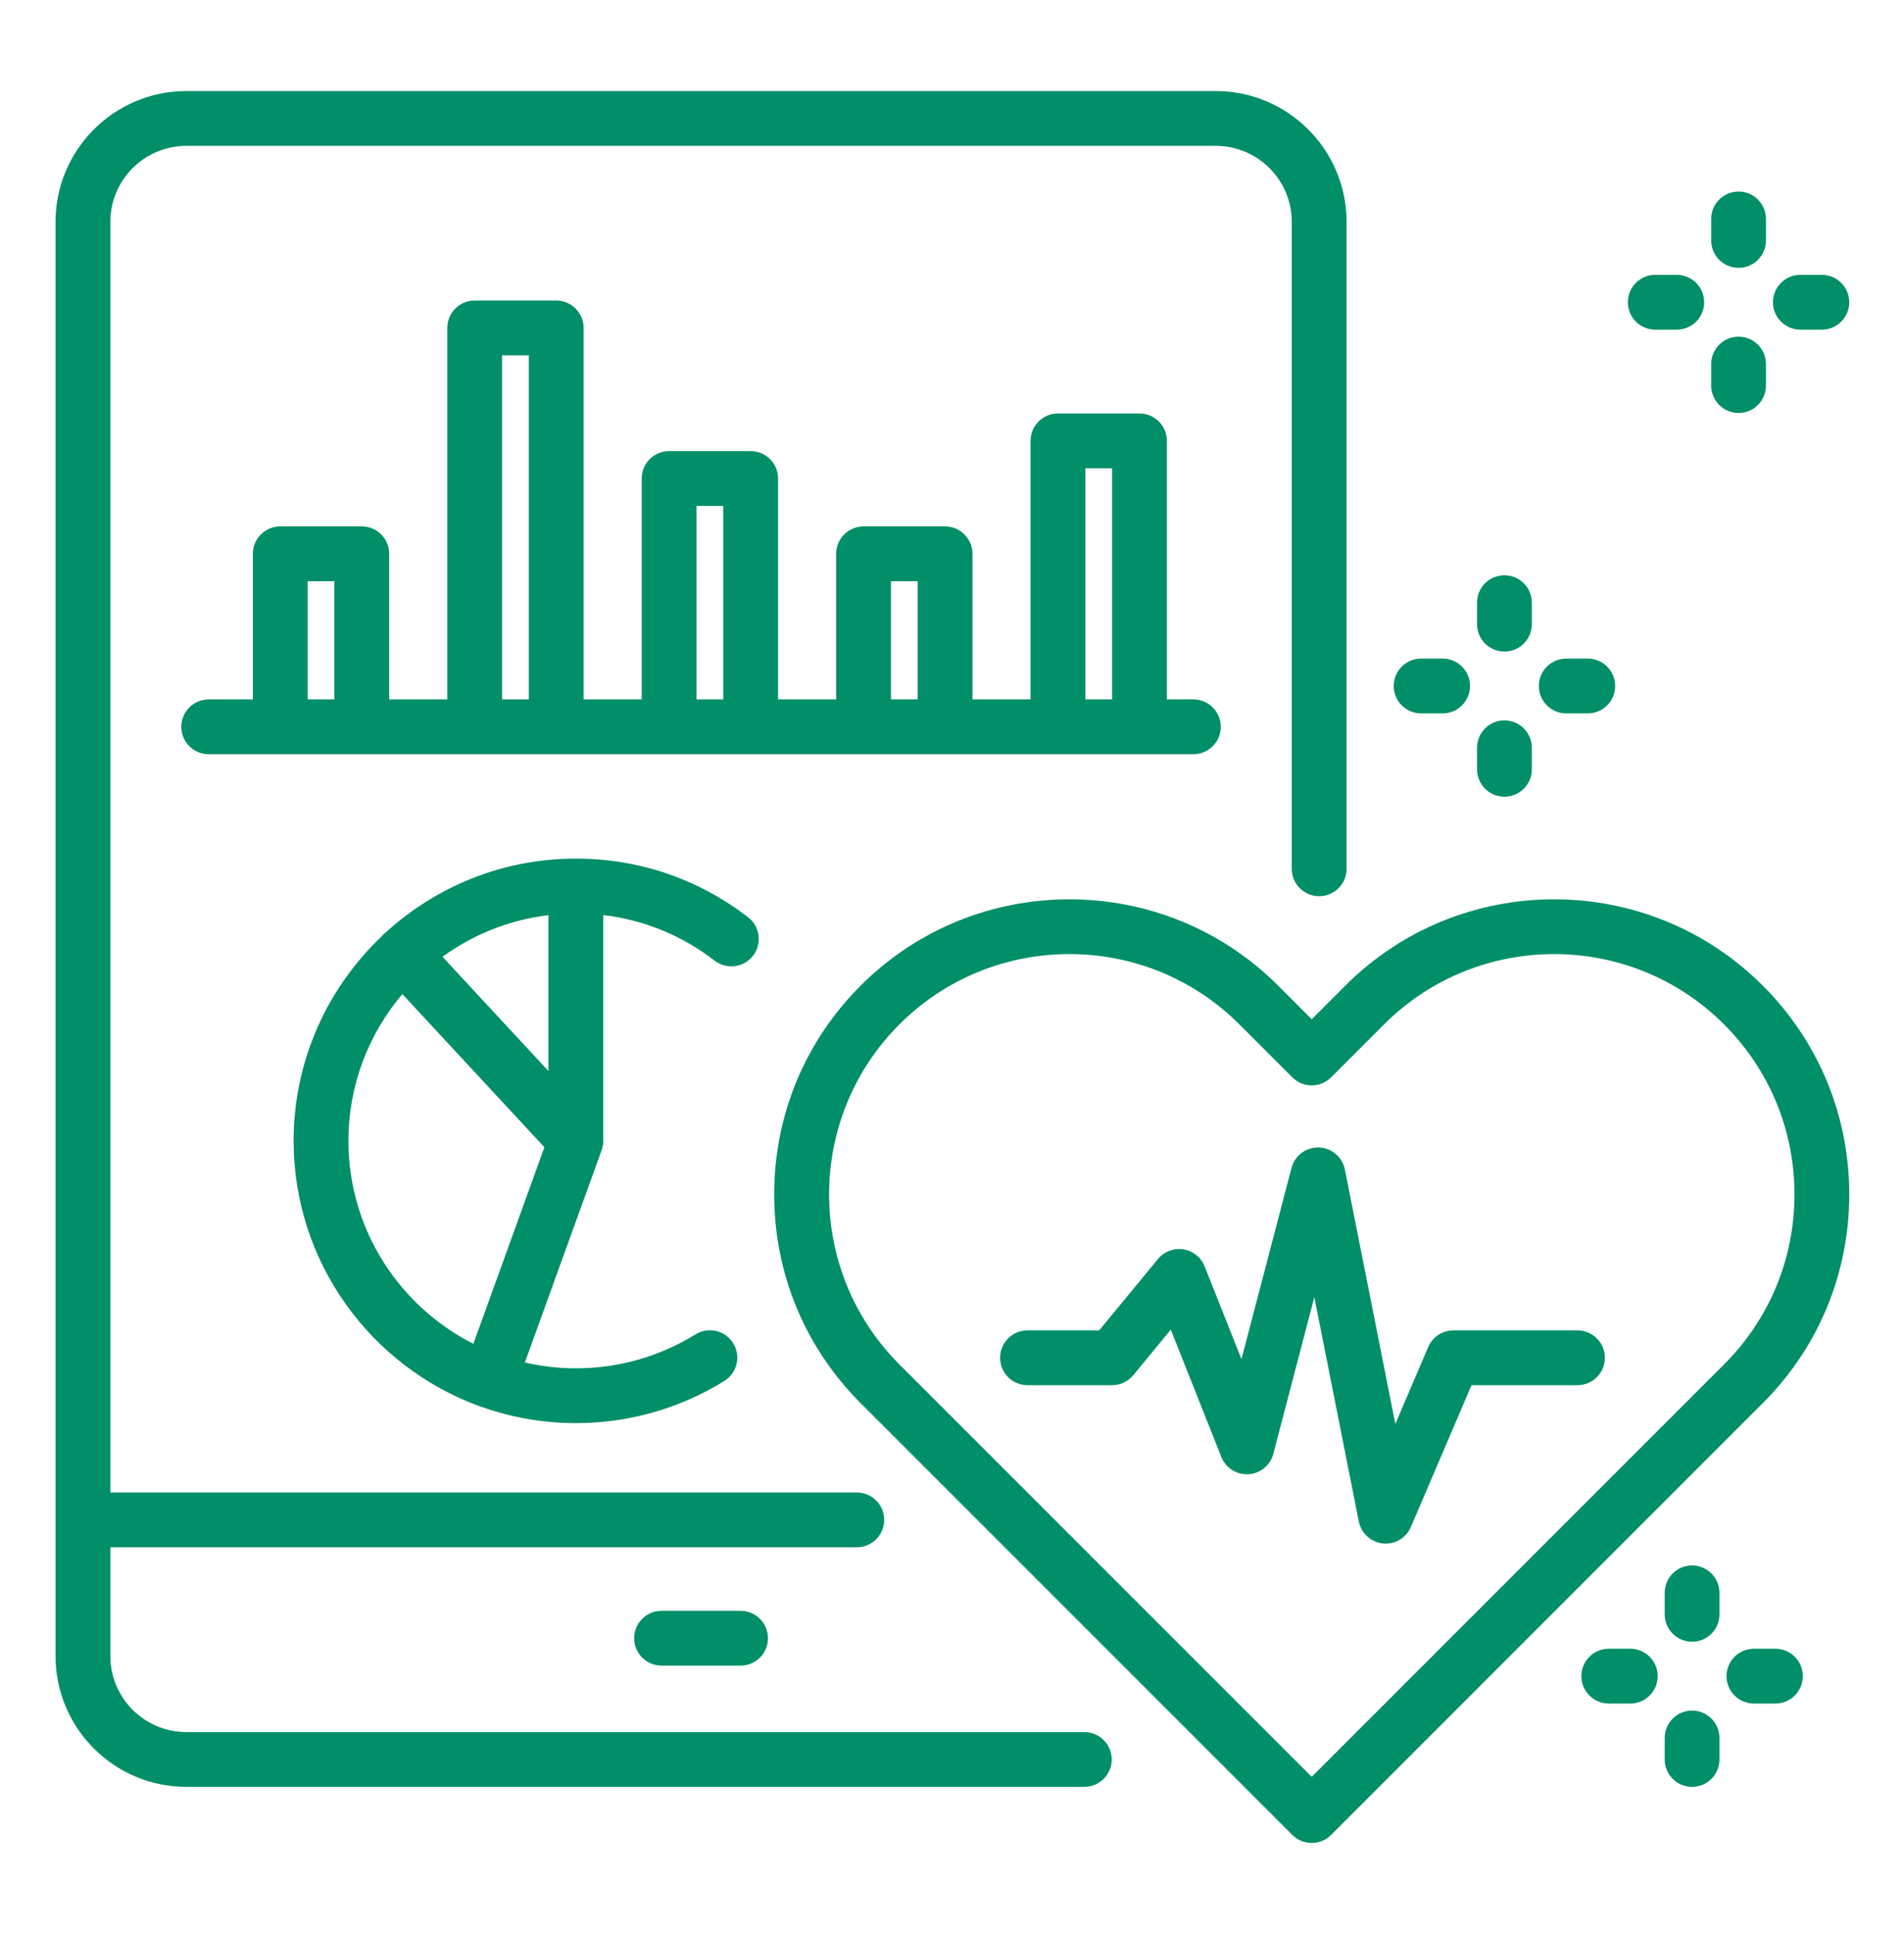 <svg width="64" height="65" viewBox="0 0 64 65" fill="none" xmlns="http://www.w3.org/2000/svg">
<path d="M36.448 58.212H6.263C4.855 58.212 3.709 57.067 3.709 55.658V52.002H28.8C29.308 52.002 29.721 51.589 29.721 51.081C29.721 50.572 29.308 50.16 28.8 50.16H3.709V7.456C3.709 6.048 4.855 4.902 6.263 4.902H40.867C42.275 4.902 43.421 6.048 43.421 7.456V29.199C43.421 29.708 43.833 30.12 44.342 30.12C44.85 30.12 45.263 29.708 45.263 29.199V7.456C45.263 5.032 43.291 3.06 40.867 3.06H6.263C3.839 3.06 1.867 5.032 1.867 7.456V55.658C1.867 58.082 3.839 60.054 6.263 60.054H36.448C36.956 60.054 37.369 59.642 37.369 59.133C37.369 58.624 36.956 58.212 36.448 58.212Z" fill="#008F68"/>
<path d="M22.237 54.136C21.728 54.136 21.316 54.549 21.316 55.057C21.316 55.566 21.728 55.978 22.237 55.978H24.893C25.402 55.978 25.814 55.566 25.814 55.057C25.814 54.549 25.402 54.136 24.893 54.136H22.237Z" fill="#008F68"/>
<path d="M40.114 25.348C40.622 25.348 41.035 24.936 41.035 24.427C41.035 23.918 40.622 23.506 40.114 23.506H39.223V14.817C39.223 14.308 38.811 13.896 38.303 13.896H35.562C35.053 13.896 34.641 14.308 34.641 14.817V23.506H32.688V18.613C32.688 18.104 32.276 17.692 31.767 17.692H29.027C28.518 17.692 28.106 18.104 28.106 18.613V23.506H26.153V16.082C26.153 15.573 25.741 15.161 25.232 15.161H22.491C21.983 15.161 21.57 15.573 21.57 16.082V23.506H19.617V11.021C19.617 10.512 19.205 10.1 18.696 10.1H15.956C15.447 10.1 15.035 10.512 15.035 11.021V23.506H13.082V18.612C13.082 18.103 12.67 17.691 12.161 17.691H9.421C8.912 17.691 8.5 18.103 8.5 18.612V23.506H7.015C6.506 23.506 6.094 23.918 6.094 24.427C6.094 24.936 6.506 25.348 7.015 25.348H40.114ZM36.483 15.738H37.382V23.506H36.483V15.738ZM29.948 19.534H30.846V23.506H29.948V19.534ZM10.341 23.506V19.534H11.24V23.506H10.341ZM16.877 23.506V11.942H17.776V23.506H16.877ZM23.412 23.506V17.003H24.311V23.506H23.412Z" fill="#008F68"/>
<path d="M45.221 33.125L44.091 34.255L42.962 33.125C39.093 29.257 32.798 29.257 28.929 33.125C27.055 34.999 26.023 37.492 26.023 40.142C26.023 42.792 27.055 45.284 28.929 47.158L43.44 61.67C43.62 61.849 43.856 61.939 44.091 61.939C44.327 61.939 44.563 61.849 44.743 61.67L59.253 47.158C61.128 45.284 62.16 42.792 62.16 40.142C62.16 37.491 61.128 34.999 59.253 33.125C55.385 29.257 49.09 29.257 45.221 33.125ZM57.951 45.856L44.091 59.716L30.232 45.856C27.081 42.705 27.081 37.578 30.232 34.428C31.807 32.852 33.876 32.065 35.946 32.065C38.015 32.065 40.084 32.853 41.66 34.428L43.44 36.208C43.8 36.568 44.383 36.568 44.743 36.208L46.523 34.428C49.674 31.277 54.801 31.277 57.951 34.428C59.477 35.954 60.318 37.983 60.318 40.142C60.318 42.3 59.477 44.33 57.951 45.856Z" fill="#008F68"/>
<path d="M53.025 44.712H48.853C48.485 44.712 48.151 44.932 48.007 45.271L46.902 47.856L45.206 39.306C45.123 38.885 44.76 38.577 44.331 38.564C44.321 38.564 44.312 38.564 44.303 38.564C43.886 38.564 43.518 38.846 43.412 39.252L41.73 45.679L40.491 42.558C40.37 42.255 40.099 42.039 39.777 41.989C39.455 41.938 39.13 42.061 38.923 42.313L36.947 44.712H34.538C34.029 44.712 33.617 45.124 33.617 45.633C33.617 46.142 34.029 46.554 34.538 46.554H37.382C37.657 46.554 37.918 46.431 38.093 46.219L39.354 44.687L41.054 48.967C41.201 49.337 41.57 49.569 41.966 49.546C42.363 49.523 42.7 49.246 42.801 48.861L44.179 43.595L45.675 51.136C45.754 51.532 46.081 51.831 46.483 51.873C46.515 51.876 46.547 51.878 46.579 51.878C46.944 51.878 47.279 51.66 47.425 51.319L49.462 46.554H53.025C53.534 46.554 53.946 46.142 53.946 45.633C53.946 45.124 53.534 44.712 53.025 44.712Z" fill="#008F68"/>
<path d="M20.277 30.753C21.64 30.915 22.92 31.436 24.021 32.286C24.424 32.597 25.002 32.522 25.313 32.119C25.623 31.717 25.549 31.139 25.146 30.828C23.475 29.538 21.473 28.856 19.357 28.856C16.9 28.856 14.659 29.795 12.973 31.332C12.95 31.349 12.927 31.368 12.905 31.388C12.878 31.413 12.854 31.44 12.83 31.468C11.009 33.198 9.87 35.639 9.87 38.343C9.87 42.43 12.469 45.922 16.1 47.254C16.111 47.258 16.12 47.263 16.131 47.267C16.158 47.276 16.185 47.285 16.212 47.291C17.197 47.638 18.254 47.829 19.357 47.829C21.125 47.829 22.851 47.339 24.347 46.412C24.779 46.144 24.913 45.577 24.645 45.144C24.377 44.712 23.809 44.578 23.377 44.847C22.172 45.593 20.782 45.987 19.357 45.987C18.768 45.987 18.195 45.918 17.643 45.791L20.223 38.656C20.226 38.648 20.228 38.639 20.23 38.631C20.234 38.62 20.236 38.611 20.239 38.601C20.25 38.563 20.259 38.526 20.265 38.489C20.265 38.486 20.266 38.484 20.267 38.481C20.273 38.439 20.276 38.396 20.276 38.354C20.276 38.35 20.277 38.347 20.277 38.343L20.277 30.753ZM18.435 35.996L14.874 32.156C15.899 31.411 17.116 30.915 18.435 30.756V35.996ZM11.712 38.343C11.712 36.464 12.395 34.741 13.524 33.409L18.299 38.557L15.912 45.164C13.422 43.902 11.712 41.319 11.712 38.343Z" fill="#008F68"/>
<path d="M50.569 21.898C51.078 21.898 51.49 21.486 51.49 20.978V20.254C51.49 19.746 51.078 19.334 50.569 19.334C50.06 19.334 49.648 19.746 49.648 20.254V20.978C49.648 21.486 50.06 21.898 50.569 21.898Z" fill="#008F68"/>
<path d="M50.569 26.776C51.078 26.776 51.49 26.364 51.49 25.855V25.132C51.49 24.623 51.078 24.211 50.569 24.211C50.06 24.211 49.648 24.623 49.648 25.132V25.855C49.648 26.364 50.06 26.776 50.569 26.776Z" fill="#008F68"/>
<path d="M47.769 23.976H48.492C49.001 23.976 49.413 23.564 49.413 23.055C49.413 22.546 49.001 22.134 48.492 22.134H47.769C47.26 22.134 46.848 22.546 46.848 23.055C46.848 23.564 47.26 23.976 47.769 23.976Z" fill="#008F68"/>
<path d="M52.647 23.976H53.37C53.879 23.976 54.291 23.564 54.291 23.055C54.291 22.546 53.879 22.134 53.37 22.134H52.647C52.138 22.134 51.726 22.546 51.726 23.055C51.726 23.564 52.138 23.976 52.647 23.976Z" fill="#008F68"/>
<path d="M58.439 9.002C58.948 9.002 59.36 8.59 59.36 8.081V7.358C59.36 6.849 58.948 6.437 58.439 6.437C57.931 6.437 57.519 6.849 57.519 7.358V8.081C57.519 8.59 57.931 9.002 58.439 9.002Z" fill="#008F68"/>
<path d="M58.439 13.88C58.948 13.88 59.36 13.467 59.36 12.958V12.236C59.36 11.727 58.948 11.315 58.439 11.315C57.931 11.315 57.519 11.727 57.519 12.236V12.958C57.519 13.467 57.931 13.88 58.439 13.88Z" fill="#008F68"/>
<path d="M55.639 11.079H56.362C56.871 11.079 57.283 10.667 57.283 10.158C57.283 9.65 56.871 9.237 56.362 9.237H55.639C55.13 9.237 54.718 9.65 54.718 10.158C54.718 10.667 55.13 11.079 55.639 11.079Z" fill="#008F68"/>
<path d="M60.516 11.079H61.239C61.748 11.079 62.16 10.667 62.16 10.158C62.16 9.65 61.748 9.237 61.239 9.237H60.516C60.007 9.237 59.595 9.65 59.595 10.158C59.595 10.667 60.007 11.079 60.516 11.079Z" fill="#008F68"/>
<path d="M56.877 52.611C56.368 52.611 55.956 53.024 55.956 53.532V54.255C55.956 54.764 56.368 55.176 56.877 55.176C57.385 55.176 57.797 54.764 57.797 54.255V53.532C57.797 53.024 57.385 52.611 56.877 52.611Z" fill="#008F68"/>
<path d="M56.877 57.489C56.368 57.489 55.956 57.902 55.956 58.41V59.133C55.956 59.642 56.368 60.054 56.877 60.054C57.385 60.054 57.797 59.642 57.797 59.133V58.41C57.797 57.902 57.385 57.489 56.877 57.489Z" fill="#008F68"/>
<path d="M54.8 55.411H54.077C53.569 55.411 53.156 55.824 53.156 56.333C53.156 56.841 53.569 57.253 54.077 57.253H54.8C55.309 57.253 55.721 56.841 55.721 56.333C55.721 55.824 55.309 55.411 54.8 55.411Z" fill="#008F68"/>
<path d="M59.678 55.411H58.955C58.446 55.411 58.034 55.824 58.034 56.333C58.034 56.841 58.446 57.253 58.955 57.253H59.678C60.187 57.253 60.599 56.841 60.599 56.333C60.599 55.824 60.186 55.411 59.678 55.411Z" fill="#008F68"/>
</svg>
